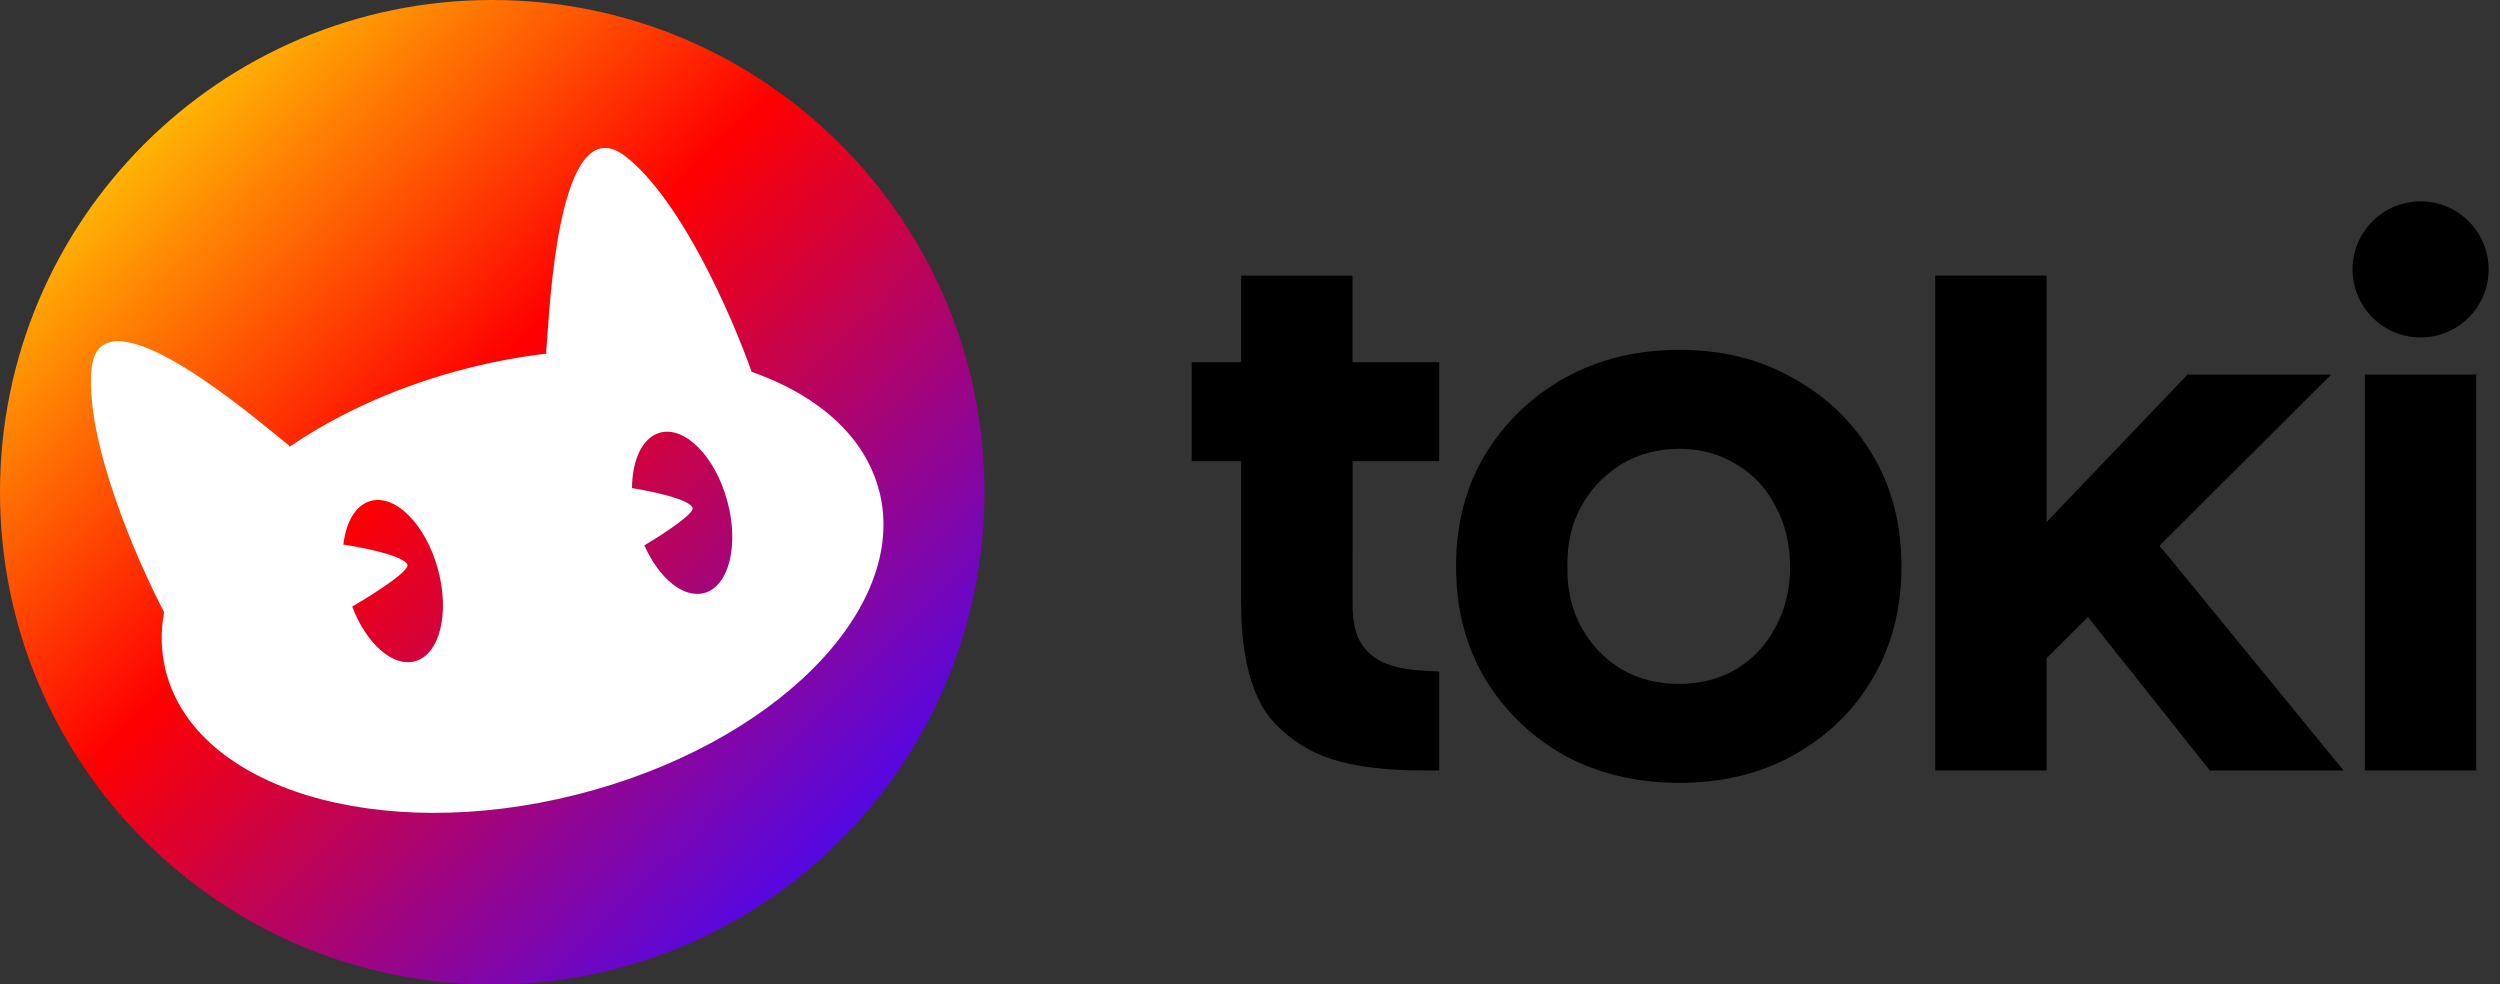 <svg xmlns="http://www.w3.org/2000/svg" width="193" height="76" viewBox="0 0 193 76" fill="none">
  <rect x="0" y="0" width="193" height="76" fill="#333333" stroke="none"/>
  <path d="M38 76C58.987 76 76 58.987 76 38C76 17.013 58.987 0 38 0C17.013 0 0 17.013 0 38C0 58.987 17.013 76 38 76Z" fill="url(#paint0_linear_1_220)"/>
  <path d="M67.885 37.953C66.819 33.708 63.164 30.513 58.025 28.702C56.461 24.282 52.556 15.392 48.291 12.075C43.463 8.325 42.542 21.734 42.251 26C42.208 26.6 42.181 27.013 42.155 27.182C42.167 27.22 42.181 27.261 42.199 27.299C40.239 27.526 38.23 27.893 36.206 28.399C30.898 29.736 26.166 31.882 22.352 34.494C22.331 34.447 22.305 34.404 22.279 34.357C22.142 34.261 21.819 33.996 21.353 33.614C18.042 30.912 7.641 22.398 7.067 28.487C6.549 33.993 10.553 43.227 12.667 47.254C12.39 48.785 12.422 50.311 12.798 51.799C15.086 60.896 29.27 65.179 44.485 61.353C59.696 57.527 70.179 47.053 67.89 37.953H67.885ZM32.042 51.048C30.321 51.525 28.274 49.682 27.188 46.826C29.436 45.521 31.565 44.039 31.46 43.62C31.311 43.046 29.002 42.423 26.51 42.041C26.705 40.303 27.453 38.995 28.612 38.672C30.531 38.142 32.852 40.483 33.798 43.902C34.742 47.321 33.958 50.521 32.033 51.051H32.039L32.042 51.048ZM54.373 45.774C52.763 46.22 50.87 44.642 49.746 42.102C51.782 40.882 53.573 39.601 53.471 39.22C53.328 38.669 51.176 38.07 48.791 37.682C48.803 35.498 49.592 33.778 50.949 33.402C52.868 32.872 55.189 35.213 56.135 38.632C57.079 42.05 56.289 45.25 54.376 45.78L54.37 45.774H54.373Z" fill="white"/>
  <path d="M170.601 59.482L159.133 45.057L165.167 40.228L180.921 59.482H170.601Z" fill="black"/>
  <path d="M157.558 51.251L155.872 42.525L168.879 28.917H179.966L157.558 51.251Z" fill="black"/>
  <path d="M186.869 26.052C189.77 26.052 192.122 23.7 192.122 20.799C192.122 17.897 189.77 15.545 186.869 15.545C183.968 15.545 181.616 17.897 181.616 20.799C181.616 23.7 183.968 26.052 186.869 26.052Z" fill="black"/>
  <path d="M129.661 60.437C126.346 60.437 123.379 59.728 120.757 58.31C118.178 56.852 116.132 54.865 114.617 52.354C113.144 49.841 112.407 46.965 112.407 43.724C112.407 40.483 113.144 37.626 114.617 35.153C116.132 32.64 118.178 30.655 120.757 29.197C123.376 27.739 126.346 27.009 129.661 27.009C132.977 27.009 135.863 27.739 138.442 29.197C141.062 30.655 143.11 32.642 144.583 35.153C146.056 37.626 146.792 40.481 146.792 43.724C146.792 46.967 146.056 49.843 144.583 52.354C143.11 54.867 141.062 56.852 138.442 58.31C135.863 59.728 132.936 60.437 129.661 60.437ZM129.634 52.796C131.27 52.796 132.739 52.416 134.042 51.658C135.343 50.86 136.352 49.782 137.065 48.423C137.82 47.027 138.198 45.469 138.198 43.752C138.198 42.035 137.82 40.438 137.065 39.08C136.352 37.683 135.343 36.605 134.042 35.845C132.741 35.047 131.272 34.648 129.634 34.648C127.995 34.648 126.465 35.047 125.164 35.845C123.863 36.643 122.833 37.721 122.077 39.08C121.322 40.438 120.965 41.994 121.008 43.752C120.965 45.469 121.322 47.027 122.077 48.423C122.833 49.782 123.86 50.86 125.164 51.658C126.465 52.416 127.955 52.796 129.634 52.796Z" fill="black"/>
  <path d="M111.103 27.962H92V35.603H111.103V27.962Z" fill="black"/>
  <path d="M191.167 28.917H182.571V59.482H191.167V28.917Z" fill="black"/>
  <path d="M157.997 21.276H149.401V59.482H157.997V21.276Z" fill="black"/>
  <path d="M104.417 46.587C104.417 48.148 104.676 49.527 105.765 50.478C106.854 51.429 108.272 51.743 111.103 51.841V59.482H110.144C103.765 59.482 100.919 58.346 98.52 55.948C96.103 53.53 95.821 49.088 95.821 46.587H95.816V21.276H104.413C104.413 21.276 104.417 43.854 104.417 46.587Z" fill="black"/>
  <defs>
    <linearGradient id="paint0_linear_1_220" x1="11.351" y1="10.914" x2="66.117" y2="66.577" gradientUnits="userSpaceOnUse">
      <stop stop-color="#FFB404"/>
      <stop offset="0.4" stop-color="#FF0000"/>
      <stop offset="1" stop-color="#4D08EE"/>
    </linearGradient>
  </defs>
</svg>